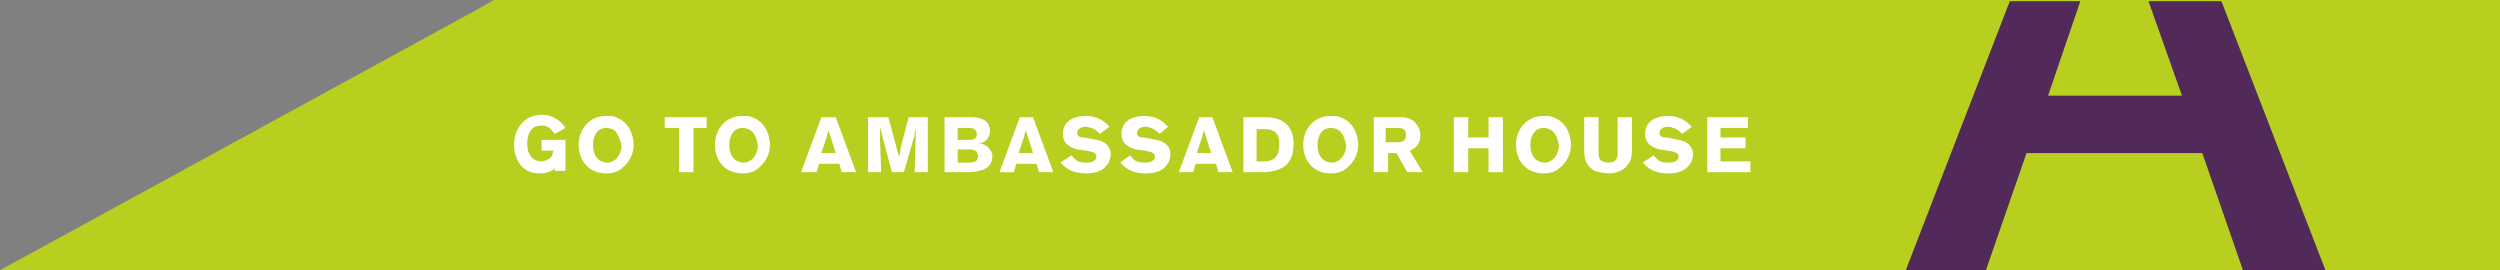 <?xml version="1.0" encoding="utf-8"?>
<!-- Generator: Adobe Illustrator 20.1.0, SVG Export Plug-In . SVG Version: 6.00 Build 0)  -->
<svg version="1.1" id="Ebene_1" xmlns="http://www.w3.org/2000/svg" xmlns:xlink="http://www.w3.org/1999/xlink" x="0px" y="0px"
	 viewBox="0 0 209.1 22.6" style="enable-background:new 0 0 209.1 22.6;" xml:space="preserve">
<rect x="0" y="0" width="209.1" height="22.6" fill="#808080" stroke="none"/>
<style type="text/css">
	.st0{fill:#B8CF1F;}
	.st1{fill:#FFFFFF;}
	.st2{fill:#512A5A;}
</style>
<polygon class="st0" points="107.3,0 57.2,0 41.3,0 39.9,0.8 0,22.6 29.3,22.6 40.9,22.6 57.2,22.6 107.3,22.6 209.1,22.6 209.1,0 
	"/>
<g>
	<path class="st1" d="M46.5,14c-0.2,0.2-0.6,0.5-1.4,0.5c-1.3,0-2.1-1-2.1-2.4c0-1.5,1-2.5,2.3-2.5c1.2,0,1.8,0.8,2,1.1l-0.9,0.5
		c-0.2-0.2-0.4-0.7-1.1-0.7c-0.9,0-1.2,0.7-1.2,1.5c0,0.5,0.1,0.9,0.4,1.2c0.2,0.2,0.5,0.3,0.8,0.3c0.2,0,0.4-0.1,0.6-0.2
		c0.3-0.2,0.3-0.4,0.4-0.7h-1v-0.9h2v2.6h-0.9V14z"/>
	<path class="st1" d="M50.7,14.5c-1.5,0-2.3-1.1-2.3-2.4c0-1.2,0.8-2.4,2.3-2.4c0.3,0,0.6,0,0.8,0.1c1.4,0.5,1.5,2,1.5,2.3
		c0,0.8-0.4,1.5-0.9,1.9C51.7,14.4,51.2,14.5,50.7,14.5z M51.5,11c-0.2-0.2-0.5-0.3-0.8-0.3c-0.7,0-1.1,0.6-1.1,1.4
		c0,1.1,0.6,1.5,1.2,1.5c0.5,0,1.1-0.4,1.2-1.4C51.9,11.7,51.7,11.3,51.5,11z"/>
	<path class="st1" d="M55.6,9.8h3.5v0.9H58v3.7h-1.2v-3.7h-1.2V9.8z"/>
	<path class="st1" d="M62.1,14.5c-1.5,0-2.3-1.1-2.3-2.4c0-1.2,0.8-2.4,2.3-2.4c0.3,0,0.6,0,0.8,0.1c1.4,0.5,1.5,2,1.5,2.3
		c0,0.8-0.4,1.5-0.9,1.9C63.1,14.4,62.6,14.5,62.1,14.5z M62.9,11c-0.2-0.2-0.5-0.3-0.8-0.3c-0.7,0-1.1,0.6-1.1,1.4
		c0,1.1,0.6,1.5,1.2,1.5c0.5,0,1.1-0.4,1.2-1.4C63.3,11.7,63.2,11.3,62.9,11z"/>
	<path class="st1" d="M69.9,9.8l1.7,4.6h-1.2l-0.2-0.7h-1.7l-0.2,0.7H67l1.7-4.6H69.9z M69.3,10.9c-0.1,0.2-0.1,0.5-0.2,0.7
		c-0.1,0.3-0.3,0.9-0.4,1.2h1.2L69.3,10.9z"/>
	<path class="st1" d="M77.6,9.8v4.6h-1.1l0.1-3.3l0-0.5l0,0.2c-0.1,0.3-0.1,0.3-0.1,0.5l-0.9,3.1h-1l-0.8-3l-0.2-0.8
		c0,0.4,0,0.4,0,0.9l0.1,2.9h-1.1V9.8h1.7l0.7,2.6l0.2,0.7c0.1-0.3,0.1-0.4,0.1-0.6l0.7-2.7H77.6z"/>
	<path class="st1" d="M79,9.8h1.8c0.5,0,0.9,0,1.2,0.1c0.6,0.2,0.8,0.6,0.8,1.1c0,0.2-0.1,0.4-0.1,0.4c-0.2,0.5-0.7,0.6-0.9,0.6
		c0.3,0,0.7,0.1,0.9,0.4c0.2,0.2,0.3,0.4,0.3,0.7c0,0.4-0.2,0.9-0.8,1.1c-0.3,0.1-0.7,0.2-1.2,0.2H79V9.8z M80.1,10.7v1h0.9
		c0.3,0,0.7,0,0.7-0.5c0-0.4-0.4-0.5-0.6-0.5H80.1z M80.1,12.5v1.1h0.8c0.4,0,0.9,0,0.9-0.5c0-0.6-0.5-0.6-0.7-0.6H80.1z"/>
	<path class="st1" d="M86.4,9.8l1.7,4.6h-1.2l-0.2-0.7H85l-0.2,0.7h-1.2l1.7-4.6H86.4z M85.8,10.9c-0.1,0.2-0.1,0.5-0.2,0.7
		c-0.1,0.3-0.3,0.9-0.4,1.2h1.2L85.8,10.9z"/>
	<path class="st1" d="M89.6,13c0.1,0.1,0.2,0.2,0.4,0.4c0.3,0.2,0.6,0.2,0.9,0.2c0.5,0,0.8-0.2,0.8-0.5c0-0.4-0.5-0.4-0.8-0.5
		c-0.3,0-0.5-0.1-0.8-0.1c-0.3-0.1-1.2-0.3-1.2-1.3c0-1.2,1.1-1.5,1.9-1.5c1.1,0,1.6,0.5,2,0.9L92,11.2c-0.1-0.1-0.3-0.3-0.5-0.4
		c-0.2-0.1-0.5-0.2-0.7-0.2c-0.5,0-0.7,0.3-0.7,0.5c0,0.4,0.4,0.4,0.6,0.4c0.5,0.1,1.1,0.2,1.4,0.3c0.5,0.2,0.8,0.6,0.8,1.1
		c0,0.3-0.1,0.7-0.4,1c-0.4,0.5-1.1,0.6-1.7,0.6c-1.3,0-1.8-0.6-2.1-0.9L89.6,13z"/>
	<path class="st1" d="M94.5,13c0.1,0.1,0.2,0.2,0.4,0.4c0.3,0.2,0.6,0.2,0.9,0.2c0.5,0,0.8-0.2,0.8-0.5c0-0.4-0.5-0.4-0.8-0.5
		c-0.3,0-0.5-0.1-0.8-0.1c-0.3-0.1-1.2-0.3-1.2-1.3c0-1.2,1.1-1.5,1.9-1.5c1.1,0,1.6,0.5,2,0.9L97,11.2c-0.1-0.1-0.3-0.3-0.5-0.4
		c-0.2-0.1-0.5-0.2-0.7-0.2c-0.5,0-0.7,0.3-0.7,0.5c0,0.4,0.4,0.4,0.6,0.4c0.5,0.1,1.1,0.2,1.4,0.3c0.5,0.2,0.8,0.6,0.8,1.1
		c0,0.3-0.1,0.7-0.4,1c-0.4,0.5-1.1,0.6-1.7,0.6c-1.3,0-1.8-0.6-2.1-0.9L94.5,13z"/>
	<path class="st1" d="M101.4,9.8l1.7,4.6h-1.2l-0.2-0.7h-1.7l-0.2,0.7h-1.2l1.7-4.6H101.4z M100.7,10.9c-0.1,0.2-0.1,0.5-0.2,0.7
		c-0.1,0.3-0.3,0.9-0.4,1.2h1.2L100.7,10.9z"/>
	<path class="st1" d="M104,9.8h1.5c0.6,0,1.4,0,2,0.5c0.5,0.4,0.7,1.1,0.7,1.7c0,0.4-0.1,0.7-0.1,0.9c-0.4,1.4-1.7,1.4-2.2,1.5H104
		V9.8z M105.1,10.8v2.7h0.4c0.6,0,1.5,0,1.5-1.4c0-0.3,0-0.6-0.2-0.9c-0.3-0.4-0.8-0.4-1.1-0.4H105.1z"/>
	<path class="st1" d="M111.3,14.5c-1.5,0-2.3-1.1-2.3-2.4c0-1.2,0.8-2.4,2.3-2.4c0.3,0,0.6,0,0.8,0.1c1.4,0.5,1.5,2,1.5,2.3
		c0,0.8-0.4,1.5-0.9,1.9C112.3,14.4,111.8,14.5,111.3,14.5z M112.1,11c-0.2-0.2-0.5-0.3-0.8-0.3c-0.7,0-1.1,0.6-1.1,1.4
		c0,1.1,0.6,1.5,1.2,1.5c0.5,0,1.1-0.4,1.2-1.4C112.5,11.7,112.4,11.3,112.1,11z"/>
	<path class="st1" d="M114.8,9.8h2.1c0.5,0,1.1,0,1.5,0.5c0.2,0.2,0.4,0.6,0.4,1c0,0.9-0.6,1.2-0.9,1.3l1.1,1.8h-1.3l-0.9-1.6h-0.7
		v1.6h-1.2V9.8z M115.9,10.7v1.2h1c0.2,0,0.7,0,0.7-0.6c0-0.6-0.4-0.6-0.7-0.6H115.9z"/>
	<path class="st1" d="M125.7,9.8v4.6h-1.2v-2h-1.7v2h-1.2V9.8h1.2v1.7h1.7V9.8H125.7z"/>
	<path class="st1" d="M129.1,14.5c-1.5,0-2.3-1.1-2.3-2.4c0-1.2,0.8-2.4,2.3-2.4c0.3,0,0.6,0,0.8,0.1c1.4,0.5,1.5,2,1.5,2.3
		c0,0.8-0.4,1.5-0.9,1.9C130.1,14.4,129.6,14.5,129.1,14.5z M129.9,11c-0.2-0.2-0.5-0.3-0.8-0.3c-0.7,0-1.1,0.6-1.1,1.4
		c0,1.1,0.6,1.5,1.2,1.5c0.5,0,1.1-0.4,1.2-1.4C130.3,11.7,130.2,11.3,129.9,11z"/>
	<path class="st1" d="M136.5,9.8v2.6c0,0.4,0,0.9-0.3,1.3c-0.5,0.8-1.5,0.8-1.7,0.8c-0.3,0-0.8-0.1-1.1-0.2
		c-0.9-0.5-0.9-1.3-0.9-1.9V9.8h1.2v2.9c0,0.2,0,0.4,0.1,0.6c0.1,0.2,0.5,0.3,0.7,0.3c0.8,0,0.8-0.5,0.8-0.9V9.8H136.5z"/>
	<path class="st1" d="M138.3,13c0.1,0.1,0.2,0.2,0.4,0.4c0.3,0.2,0.6,0.2,0.9,0.2c0.5,0,0.8-0.2,0.8-0.5c0-0.4-0.5-0.4-0.8-0.5
		c-0.3,0-0.5-0.1-0.8-0.1c-0.3-0.1-1.2-0.3-1.2-1.3c0-1.2,1.1-1.5,1.9-1.5c1.1,0,1.6,0.5,2,0.9l-0.8,0.6c-0.1-0.1-0.3-0.3-0.5-0.4
		c-0.2-0.1-0.5-0.2-0.7-0.2c-0.5,0-0.7,0.3-0.7,0.5c0,0.4,0.4,0.4,0.6,0.4c0.5,0.1,1.1,0.2,1.4,0.3c0.5,0.2,0.8,0.6,0.8,1.1
		c0,0.3-0.1,0.7-0.4,1c-0.4,0.5-1.1,0.6-1.7,0.6c-1.3,0-1.8-0.6-2.1-0.9L138.3,13z"/>
	<path class="st1" d="M142.8,9.8h3.4v0.9h-2.3v0.8h2.1v0.9h-2.1v1.1h2.5v0.9h-3.6V9.8z"/>
</g>
<polygon class="st2" points="179.7,0.1 182.5,8 171.3,8 174,0.1 168.1,0.1 159.4,22.6 166.1,22.6 169.5,12.8 184.2,12.8 187.6,22.6 
	194.5,22.6 185.8,0.1 "/>
</svg>
